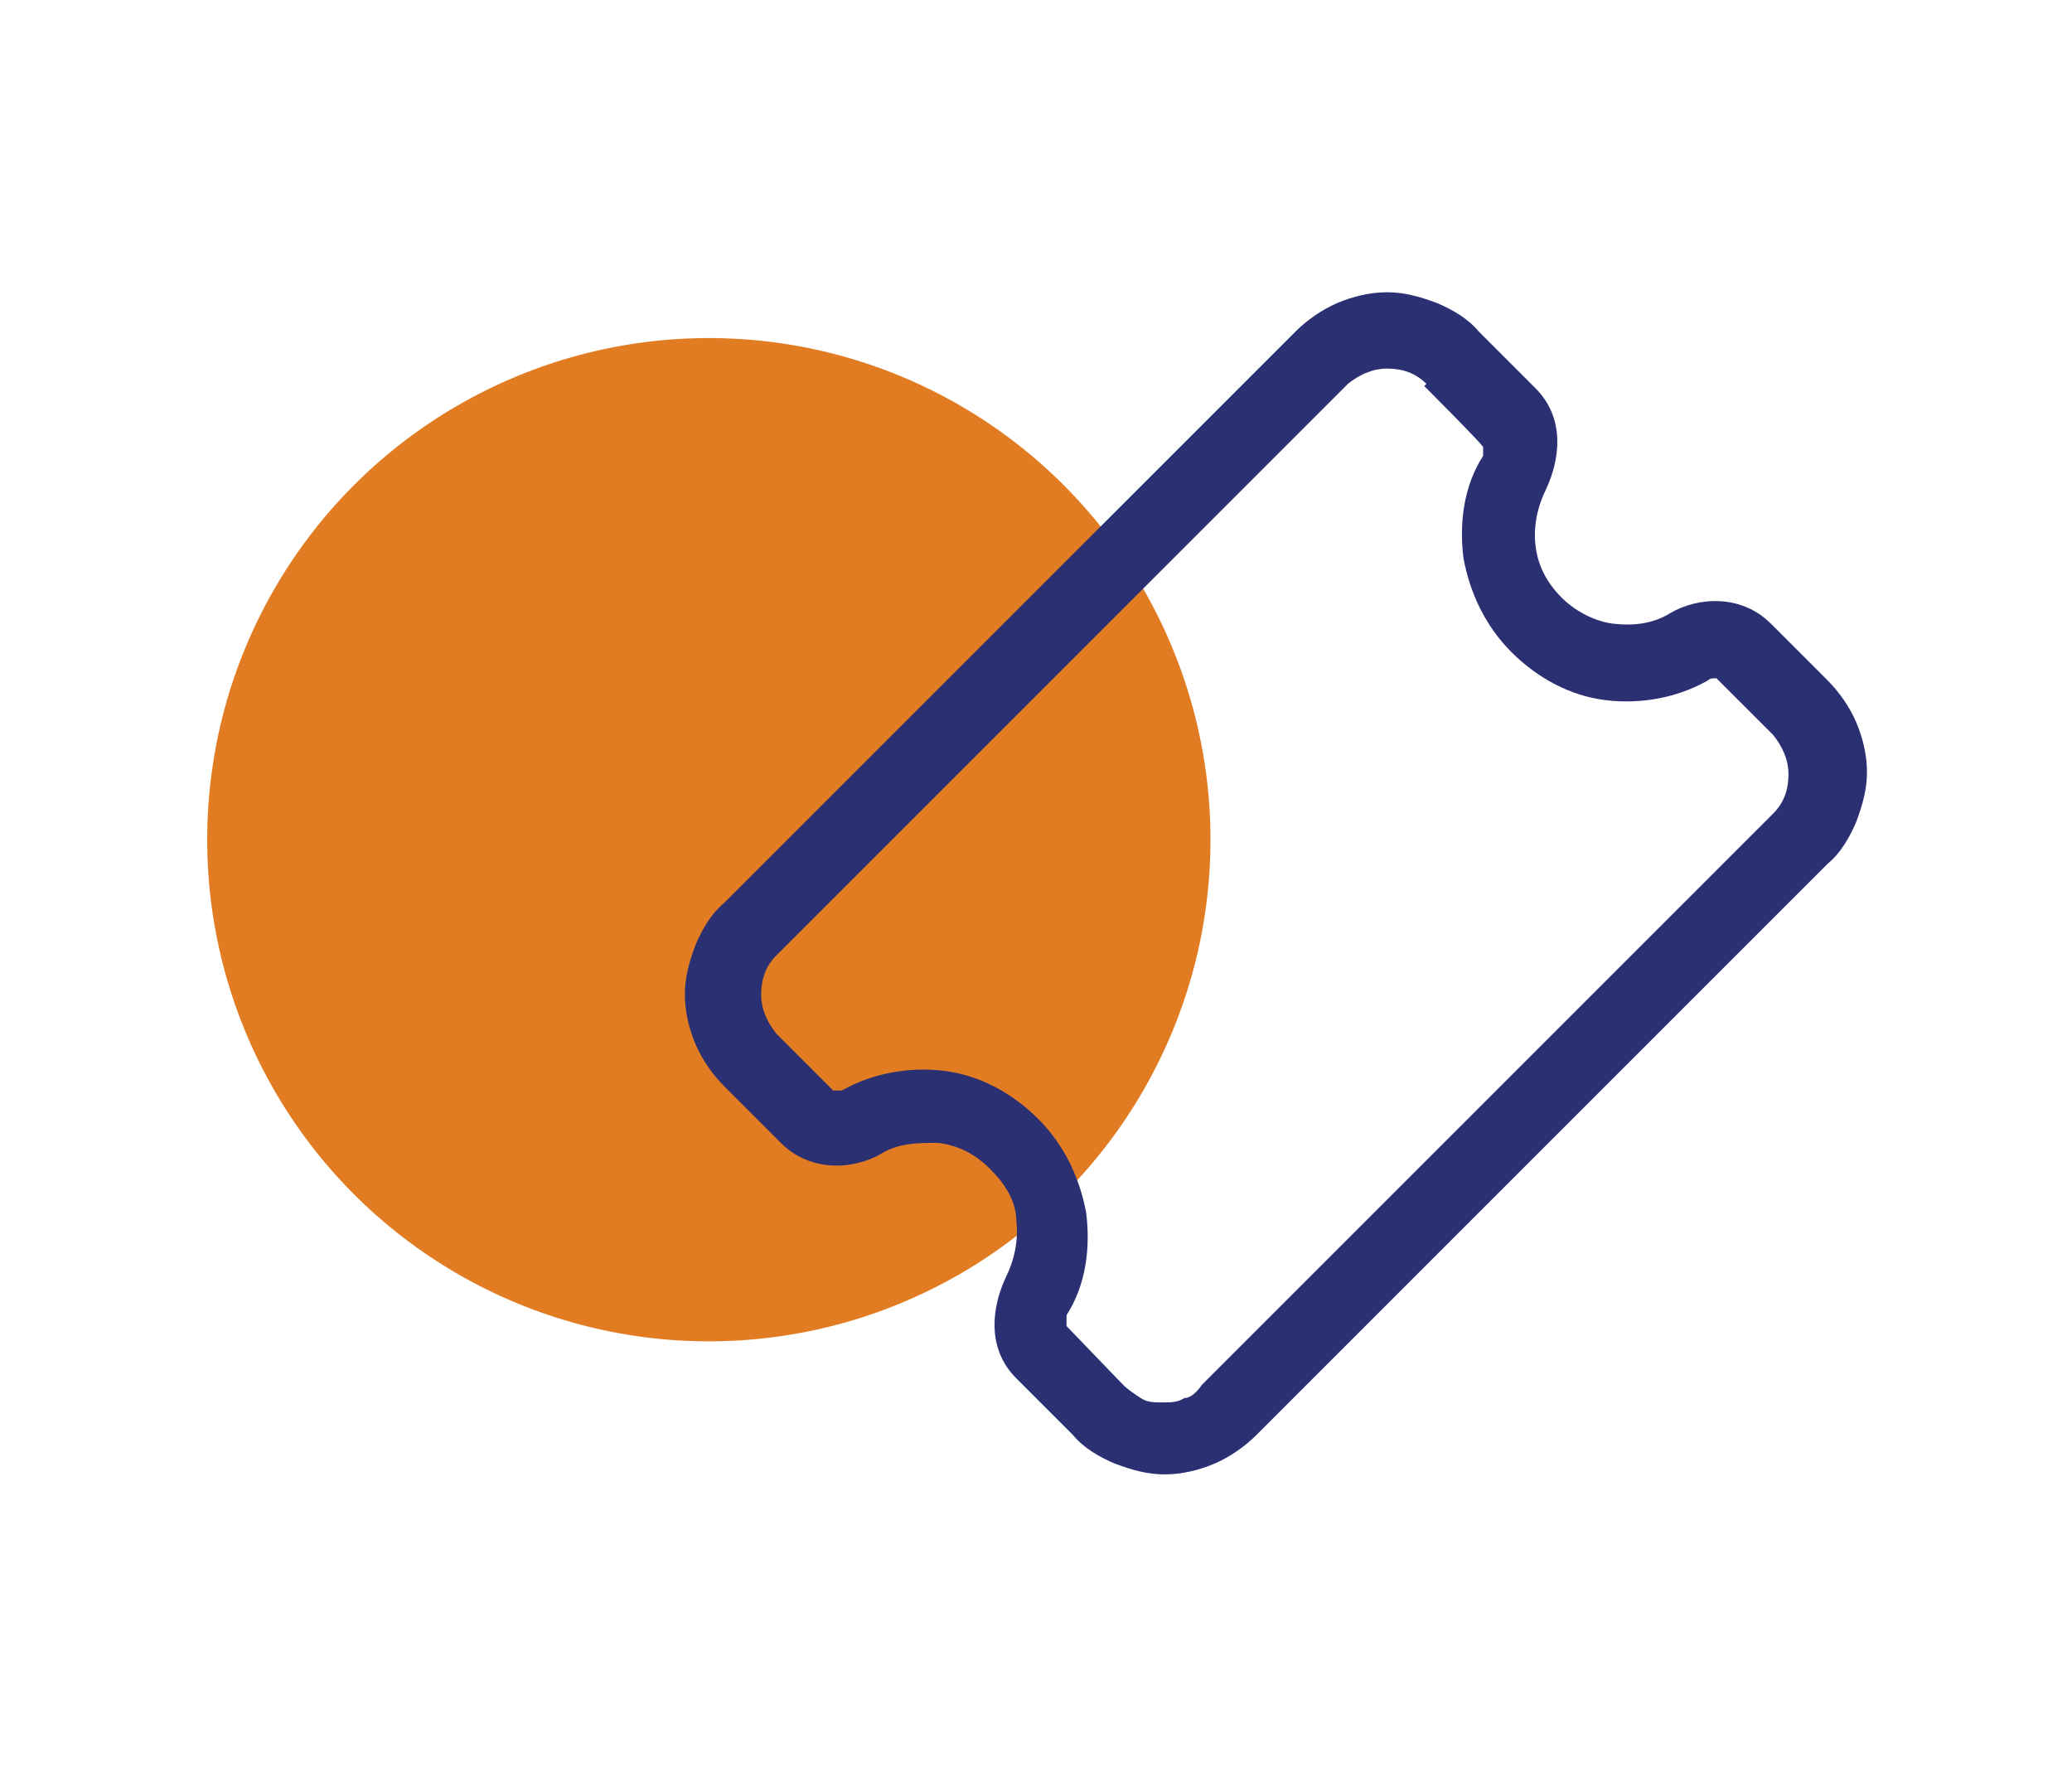 <svg xmlns="http://www.w3.org/2000/svg" id="Calque_1" data-name="Calque 1" version="1.1" viewBox="0 0 95 81"><defs><style> .cls-1 { fill: #e17c23; } .cls-1, .cls-2 { stroke-width: 0px; } .cls-2 { fill: #2b3073; } </style></defs><circle class="cls-1" cx="32.5" cy="38.5" r="23"></circle><path class="cls-2" d="M65.4,17.6c-.5-.5-1.1-.7-1.8-.7s-1.3.3-1.8.7l-26.2,26.2c-.5.5-.7,1.1-.7,1.8s.3,1.3.7,1.8l2.6,2.6h0c.2,0,.3,0,.4,0,1.4-.8,3.1-1.1,4.7-.9s3.1,1,4.3,2.2,1.9,2.7,2.2,4.3c.2,1.6,0,3.3-.9,4.7,0,.2,0,.3,0,.5h0c0,0,2.6,2.7,2.6,2.7.2.2.5.4.8.6.3.2.6.2,1,.2s.7,0,1-.2c.3,0,.6-.3.8-.6l26.2-26.2c.5-.5.7-1.1.7-1.8s-.3-1.3-.7-1.8l-2.6-2.6h0c-.2,0-.3,0-.4.1-1.4.8-3.1,1.1-4.7.9s-3.1-1-4.3-2.2c-1.2-1.2-1.9-2.7-2.2-4.3-.2-1.6,0-3.3.9-4.7,0-.1,0-.3,0-.4h0c0-.1-2.7-2.8-2.7-2.8ZM59.4,15.2c.5-.5,1.2-1,1.9-1.3s1.5-.5,2.3-.5,1.5.2,2.3.5c.7.3,1.4.7,1.9,1.3l2.6,2.6c1.4,1.4,1.1,3.3.5,4.6-.4.8-.6,1.7-.5,2.6s.5,1.7,1.2,2.4c.6.6,1.5,1.1,2.4,1.2s1.8,0,2.6-.5c1.2-.7,3.2-.9,4.6.5l2.6,2.6c.5.5,1,1.2,1.3,1.9s.5,1.5.5,2.3-.2,1.5-.5,2.3c-.3.7-.7,1.4-1.3,1.9l-26.2,26.2c-.5.5-1.2,1-1.9,1.3s-1.5.5-2.3.5-1.5-.2-2.3-.5c-.7-.3-1.4-.7-1.9-1.3l-2.6-2.6c-1.4-1.4-1.1-3.3-.5-4.6.4-.8.6-1.7.5-2.6,0-.9-.5-1.7-1.2-2.4s-1.5-1.1-2.4-1.2c-.9,0-1.8,0-2.6.5-1.2.7-3.2.9-4.6-.5l-2.6-2.6c-.5-.5-1-1.2-1.3-1.9s-.5-1.5-.5-2.3.2-1.5.5-2.3c.3-.7.7-1.4,1.3-1.9l26.2-26.2Z"></path></svg>